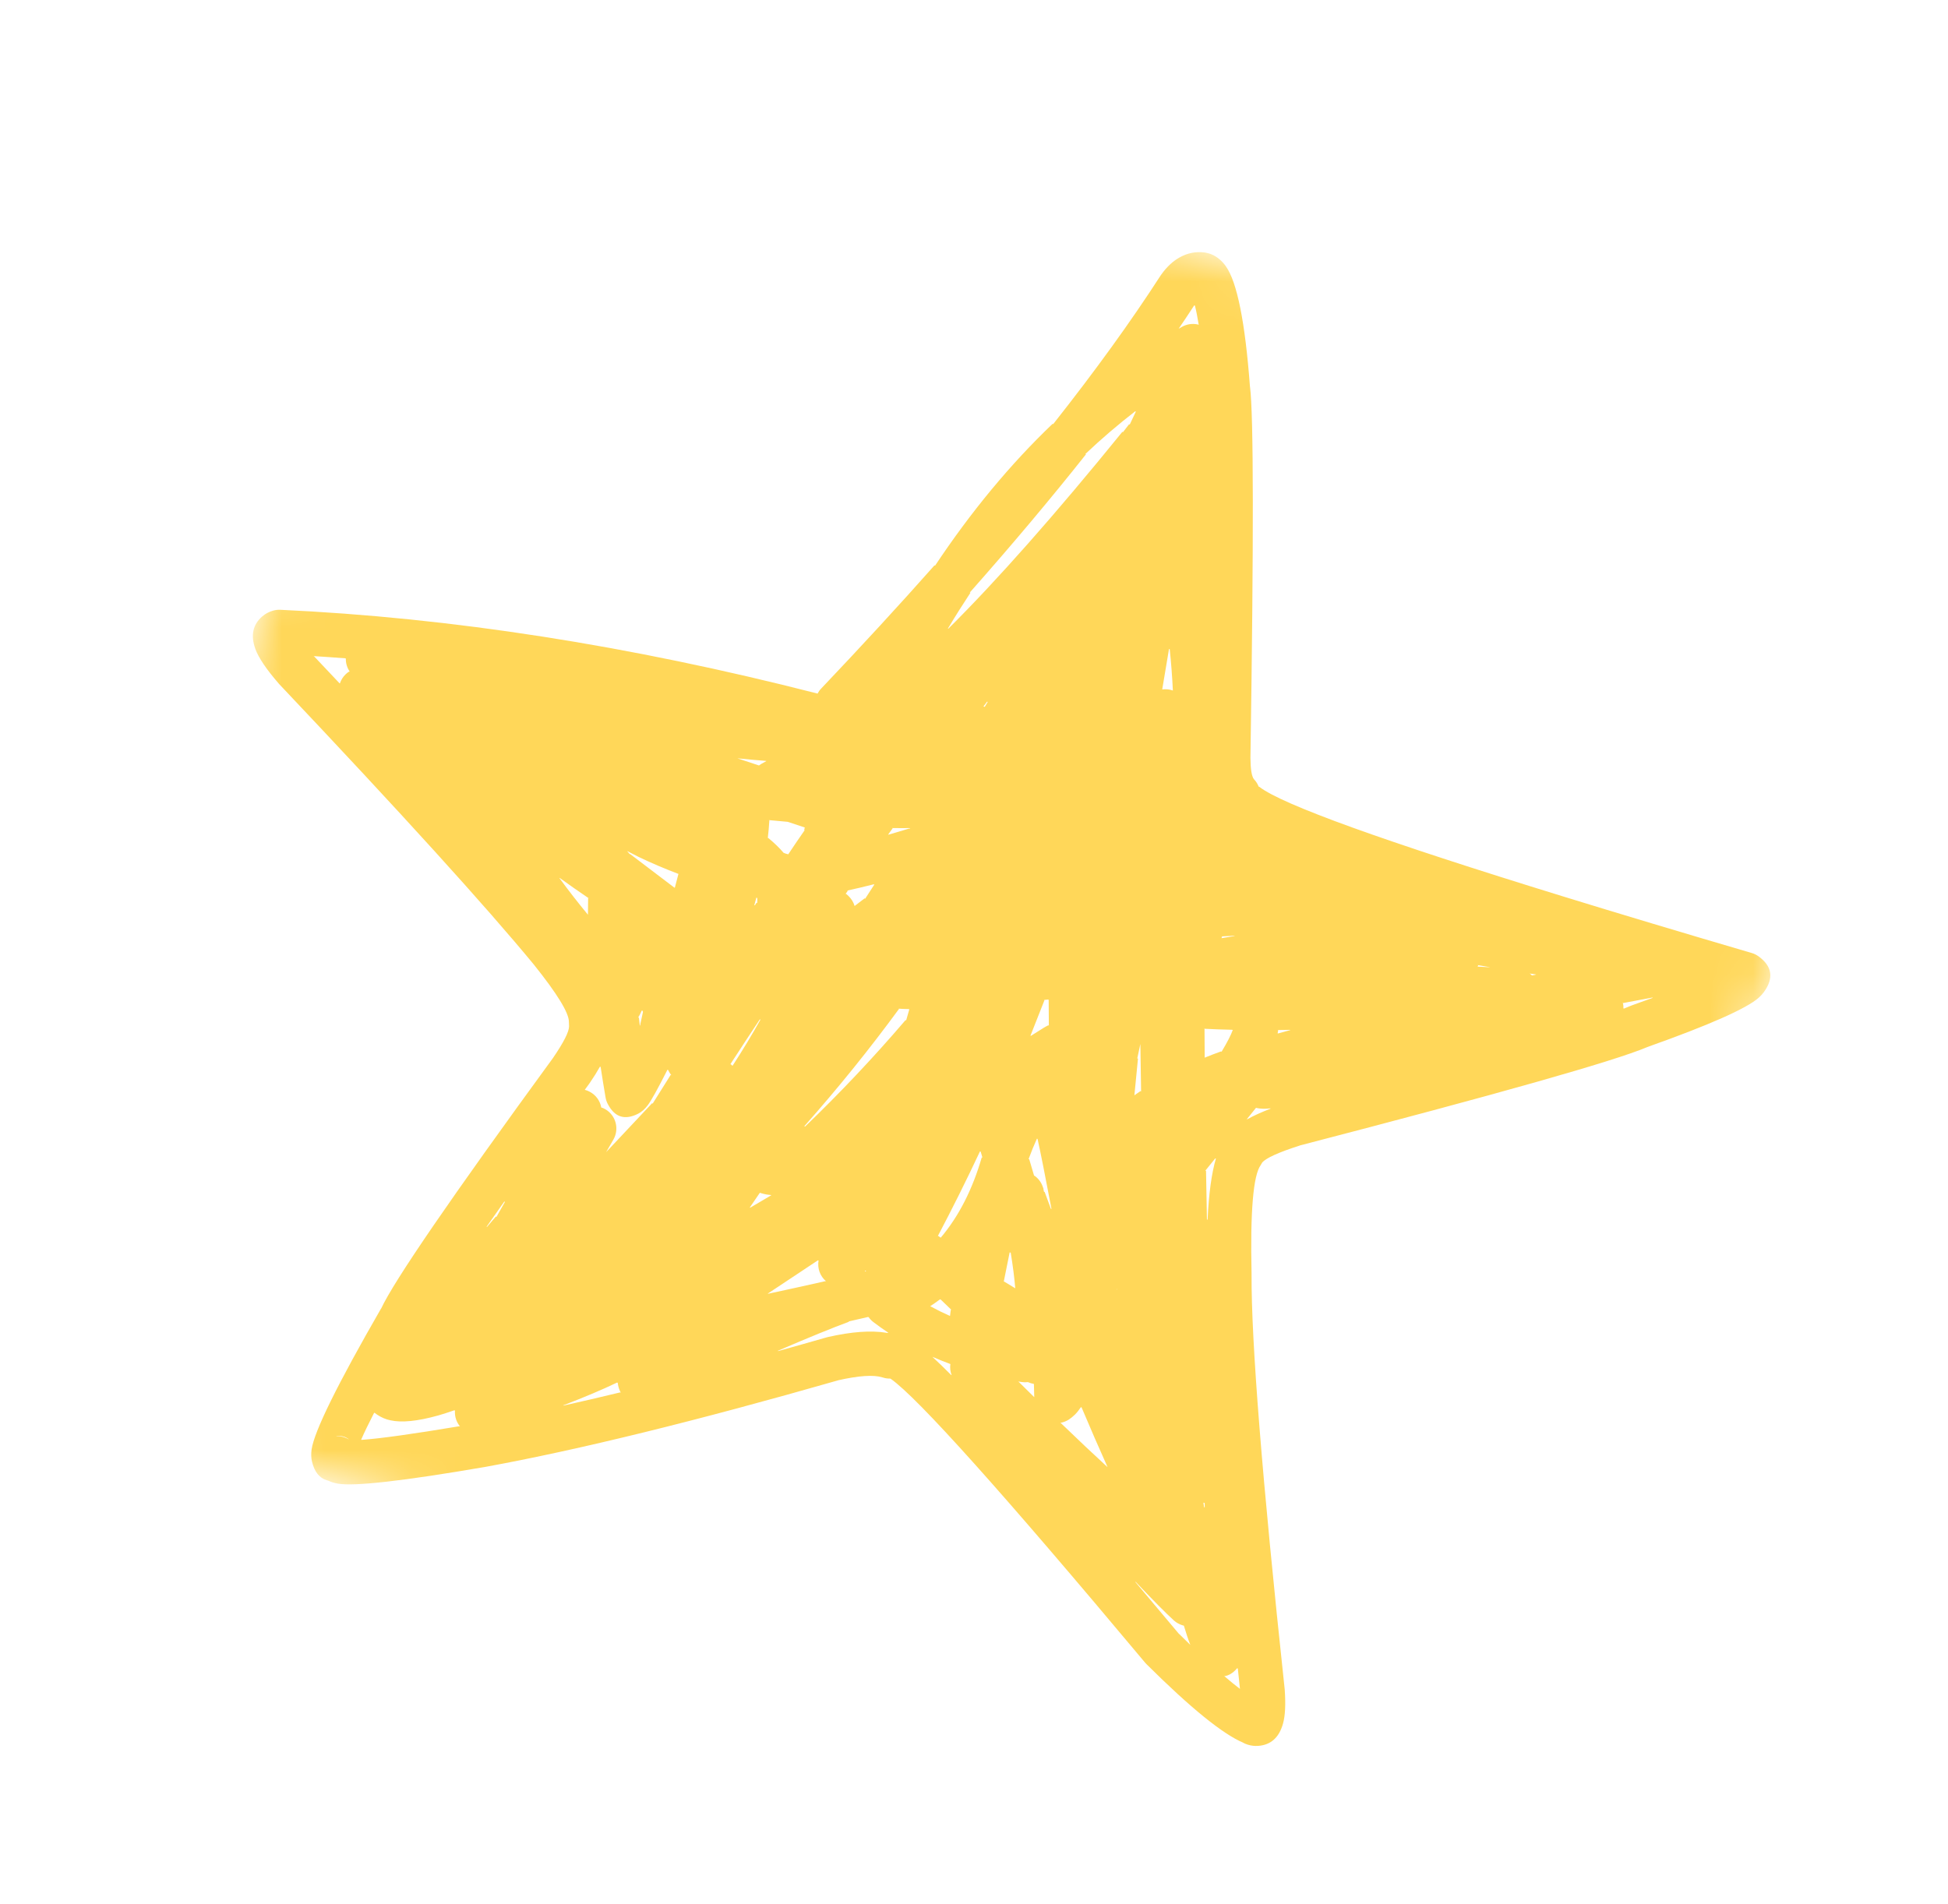 <svg xmlns="http://www.w3.org/2000/svg" width="45" height="44" viewBox="0 0 45 44" fill="none"><mask id="mask0_17_319" style="mask-type:luminance" maskUnits="userSpaceOnUse" x="0" y="0" width="45" height="44"><path d="M10.803 0L44.676 11.57L33.873 43.198L1.26737e-05 31.628L10.803 0Z" fill="white"></path></mask><g mask="url(#mask0_17_319)"><path d="M27.482 6.749C27.482 6.749 27.482 6.749 27.482 6.749L27.482 6.749L27.482 6.749ZM27.603 7.061C27.634 7.18 27.663 7.328 27.691 7.504L27.662 7.495C27.542 7.471 27.415 7.489 27.303 7.552C27.278 7.566 27.253 7.58 27.228 7.595L27.228 7.595C27.352 7.413 27.471 7.234 27.587 7.056L27.603 7.061ZM27.021 14.999L27.021 14.999C27.053 15.299 27.078 15.618 27.094 15.955L27.094 15.955C27.087 15.952 27.079 15.949 27.072 15.947C27.003 15.926 26.929 15.92 26.848 15.929L26.848 15.929C26.902 15.605 26.955 15.294 27.005 14.994L27.021 14.999ZM26.239 9.509C26.191 9.609 26.144 9.709 26.098 9.808L26.082 9.803C26.037 9.862 25.99 9.923 25.942 9.984L25.926 9.979C24.374 11.891 23.034 13.406 21.907 14.526L21.897 14.523C22.067 14.239 22.241 13.963 22.418 13.695L22.402 13.691C23.389 12.575 24.284 11.51 25.088 10.495L25.072 10.49C25.445 10.137 25.829 9.808 26.223 9.504L26.239 9.509ZM22.817 16.217C22.794 16.255 22.771 16.294 22.748 16.332L22.718 16.323C22.746 16.286 22.774 16.249 22.802 16.212L22.817 16.217ZM35.488 22.518C35.458 22.525 35.427 22.531 35.396 22.537L35.385 22.533C35.372 22.52 35.359 22.508 35.344 22.497L35.328 22.492C35.376 22.499 35.424 22.506 35.472 22.513L35.488 22.518ZM38.182 23.054C38.033 23.109 37.875 23.166 37.708 23.225L37.674 23.238C37.629 23.258 37.576 23.279 37.515 23.303L37.502 23.299C37.504 23.262 37.5 23.223 37.493 23.184L37.477 23.179C37.703 23.136 37.932 23.093 38.166 23.049L38.182 23.054ZM34.42 22.349L34.133 22.333L34.133 22.333C34.138 22.323 34.143 22.313 34.148 22.303L34.132 22.298C34.222 22.313 34.312 22.329 34.403 22.344L34.42 22.349ZM17.705 17.584C17.662 17.608 17.618 17.631 17.576 17.656L17.533 17.686L17.532 17.686L17.049 17.526L17.034 17.521C17.26 17.545 17.479 17.564 17.689 17.58L17.705 17.584ZM21.025 19.139C21.023 19.142 21.021 19.145 21.019 19.148L21.004 19.143C20.838 19.194 20.68 19.24 20.529 19.284L20.517 19.281C20.552 19.233 20.587 19.185 20.622 19.137L20.606 19.132C20.749 19.134 20.882 19.135 21.006 19.133L21.025 19.139ZM28.526 21.626C28.407 21.644 28.306 21.661 28.223 21.676L28.218 21.675C28.223 21.664 28.227 21.652 28.232 21.641L28.216 21.636C28.315 21.631 28.413 21.626 28.51 21.621L28.526 21.626ZM7.989 15.215C7.986 15.323 8.018 15.43 8.081 15.521L8.066 15.516C8.038 15.533 8.012 15.553 7.988 15.576C7.924 15.636 7.878 15.71 7.852 15.79L7.843 15.787C7.651 15.583 7.455 15.376 7.255 15.164L7.239 15.159C7.483 15.174 7.728 15.191 7.973 15.21L7.989 15.215ZM18.209 18.992L18.592 19.12L18.592 19.12L18.576 19.175L18.59 19.179C18.469 19.352 18.342 19.539 18.209 19.739L18.193 19.734C18.18 19.732 18.169 19.729 18.157 19.725L18.153 19.724L18.117 19.71L18.102 19.705C18.008 19.594 17.892 19.481 17.753 19.366L17.737 19.361C17.753 19.222 17.765 19.086 17.773 18.953L17.757 18.948C17.906 18.962 18.051 18.975 18.193 18.988L18.209 18.992ZM29.809 23.8C29.712 23.826 29.617 23.853 29.524 23.878L29.514 23.875C29.519 23.851 29.523 23.827 29.527 23.804L29.511 23.799C29.604 23.798 29.698 23.797 29.794 23.795L29.809 23.8ZM20.198 20.437C20.127 20.547 20.057 20.655 19.987 20.763L19.971 20.758C19.897 20.815 19.821 20.873 19.742 20.933L19.742 20.933C19.716 20.845 19.668 20.767 19.599 20.7L19.599 20.7C19.583 20.685 19.567 20.67 19.551 20.657L19.535 20.652C19.552 20.629 19.568 20.605 19.585 20.582L19.569 20.577C19.76 20.536 19.964 20.488 20.183 20.432L20.198 20.437ZM17.493 20.748L17.493 20.748C17.496 20.783 17.496 20.822 17.491 20.865L17.475 20.86C17.463 20.879 17.451 20.899 17.438 20.918L17.425 20.914C17.441 20.856 17.457 20.798 17.472 20.741L17.493 20.748ZM14.502 19.671L14.739 19.792L14.75 19.798C15.05 19.942 15.363 20.075 15.688 20.198L15.672 20.193C15.645 20.296 15.617 20.401 15.589 20.511L15.576 20.507C15.218 20.236 14.879 19.98 14.559 19.735L14.543 19.731C14.526 19.708 14.507 19.686 14.486 19.666L14.502 19.671ZM28.478 23.798C28.434 23.919 28.348 24.086 28.22 24.299L28.204 24.294C28.069 24.342 27.946 24.39 27.833 24.436L27.829 24.435C27.828 24.22 27.826 23.999 27.825 23.774L27.809 23.769C28.02 23.78 28.238 23.788 28.462 23.793L28.478 23.798ZM24.225 23.1L24.225 23.1C24.226 23.302 24.227 23.5 24.229 23.695L24.213 23.69C24.192 23.701 24.171 23.712 24.15 23.724L24.15 23.724L24.117 23.743C24.016 23.807 23.915 23.87 23.815 23.933L23.804 23.93C23.913 23.658 24.021 23.385 24.128 23.109L24.112 23.104L24.21 23.095L24.225 23.1ZM12.935 20.288L12.935 20.289C13.157 20.449 13.379 20.605 13.602 20.756L13.586 20.752C13.584 20.877 13.582 21.004 13.582 21.132L13.579 21.131C13.361 20.868 13.141 20.586 12.92 20.284L12.935 20.288ZM29.355 25.614C29.144 25.695 28.962 25.777 28.81 25.862L28.803 25.859L29.014 25.597L28.998 25.593C29.069 25.612 29.149 25.62 29.239 25.617L29.239 25.617C29.267 25.616 29.301 25.614 29.339 25.609L29.355 25.614ZM26.343 24.121L26.36 25.216L26.344 25.211C26.297 25.242 26.25 25.274 26.205 25.307L26.205 25.307C26.233 25.021 26.26 24.738 26.288 24.459L26.272 24.454L26.343 24.121ZM14.842 23.352L14.853 23.381L14.79 23.67L14.795 23.672C14.79 23.682 14.786 23.691 14.781 23.701L14.781 23.701C14.773 23.639 14.766 23.576 14.759 23.514L14.743 23.509C14.767 23.471 14.795 23.419 14.827 23.347L14.842 23.352ZM17.568 23.558L17.567 23.558C17.376 23.901 17.161 24.257 16.922 24.625L16.92 24.625C16.909 24.614 16.898 24.604 16.887 24.593L16.872 24.589C17.091 24.251 17.318 23.906 17.552 23.553L17.568 23.558ZM28.088 26.769C27.988 27.11 27.924 27.581 27.896 28.181L27.881 28.177C27.873 27.829 27.866 27.455 27.86 27.053L27.844 27.048L28.073 26.765L28.088 26.769ZM21.006 23.32L20.933 23.575L20.918 23.57C20.189 24.423 19.416 25.242 18.599 26.028L18.579 26.022C19.366 25.134 20.095 24.229 20.769 23.309L20.753 23.305C20.822 23.31 20.901 23.314 20.99 23.315L21.006 23.32ZM23.968 26.314C24.034 26.607 24.141 27.147 24.29 27.933L24.276 27.929C24.229 27.801 24.181 27.671 24.133 27.541L24.117 27.536C24.112 27.515 24.108 27.493 24.103 27.471L24.108 27.473C24.1 27.451 24.092 27.429 24.084 27.407C24.047 27.308 23.983 27.227 23.903 27.169L23.888 27.164L23.776 26.785L23.761 26.781C23.823 26.611 23.887 26.454 23.953 26.31L23.968 26.314ZM22.654 26.608L22.695 26.747L22.679 26.742C22.465 27.482 22.15 28.1 21.733 28.595L21.725 28.593C21.717 28.587 21.709 28.581 21.7 28.574C21.694 28.57 21.688 28.566 21.681 28.561L21.666 28.556C22.001 27.921 22.325 27.27 22.638 26.603L22.654 26.608ZM25.801 29.783L25.765 29.869L25.778 29.873C25.784 29.842 25.79 29.812 25.796 29.781L25.801 29.783ZM15.434 24.722C15.455 24.768 15.48 24.808 15.508 24.842L15.492 24.837C15.351 25.061 15.213 25.281 15.078 25.497L15.062 25.492L14.002 26.62L14.002 26.62C14.059 26.523 14.115 26.426 14.171 26.328C14.31 26.083 14.227 25.772 13.985 25.63C13.951 25.61 13.916 25.595 13.88 25.584L13.889 25.586C13.862 25.436 13.767 25.3 13.621 25.224C13.593 25.209 13.564 25.197 13.535 25.188C13.526 25.185 13.517 25.183 13.508 25.181L13.508 25.181C13.542 25.134 13.576 25.087 13.611 25.04L13.62 25.026L13.62 25.027L13.622 25.024L13.622 25.024L13.626 25.018L13.627 25.017L13.627 25.017C13.715 24.888 13.793 24.764 13.859 24.646L13.875 24.651C13.91 24.883 13.948 25.118 13.989 25.357C13.998 25.41 14.015 25.46 14.04 25.508C14.121 25.663 14.22 25.759 14.339 25.795C14.456 25.831 14.592 25.809 14.746 25.73L14.746 25.73C14.823 25.689 14.895 25.627 14.958 25.544L14.959 25.543C15.042 25.434 15.195 25.159 15.418 24.717L15.434 24.722ZM23.348 28.943L23.348 28.943C23.398 29.247 23.433 29.522 23.453 29.765L23.453 29.766C23.376 29.72 23.293 29.669 23.203 29.614L23.188 29.609C23.229 29.409 23.274 29.184 23.324 28.936L23.348 28.943ZM17.819 27.615C17.654 27.713 17.491 27.809 17.331 27.903L17.32 27.9C17.398 27.785 17.476 27.672 17.553 27.559L17.569 27.564C17.575 27.566 17.581 27.568 17.588 27.57C17.657 27.591 17.729 27.605 17.803 27.61L17.819 27.615ZM20.004 29.364C20.003 29.369 20.002 29.374 20.001 29.379L19.976 29.371L19.988 29.359L20.004 29.364ZM21.731 30.026L21.98 30.266L21.964 30.261C21.958 30.308 21.952 30.357 21.946 30.405L21.945 30.405C21.793 30.338 21.645 30.265 21.502 30.187L21.486 30.182C21.565 30.13 21.641 30.076 21.716 30.021L21.731 30.026ZM18.909 29.125L18.909 29.125C18.879 29.3 18.941 29.485 19.084 29.605L19.068 29.601C18.6 29.706 18.159 29.804 17.745 29.892L17.736 29.889C18.075 29.666 18.461 29.409 18.894 29.12L18.909 29.125ZM11.665 27.768C11.599 27.885 11.534 28.001 11.469 28.115L11.453 28.11C11.388 28.187 11.32 28.266 11.251 28.347L11.24 28.344C11.368 28.16 11.505 27.967 11.649 27.763L11.665 27.768ZM23.76 31.939C23.777 31.947 23.795 31.953 23.813 31.959C23.831 31.964 23.849 31.969 23.868 31.972L23.884 31.977C23.885 32.078 23.888 32.179 23.892 32.281L23.892 32.282C23.774 32.166 23.652 32.046 23.528 31.923L23.512 31.918C23.543 31.923 23.573 31.928 23.604 31.932C23.651 31.939 23.698 31.94 23.744 31.934L23.76 31.939ZM21.556 31.356L21.556 31.356C21.691 31.415 21.829 31.47 21.969 31.522L21.954 31.517C21.942 31.602 21.952 31.69 21.983 31.772L21.972 31.769C21.813 31.609 21.669 31.47 21.54 31.351L21.556 31.356ZM20.067 30.434C20.097 30.477 20.134 30.515 20.176 30.547C20.291 30.635 20.408 30.718 20.529 30.798L20.513 30.794C20.504 30.795 20.496 30.796 20.487 30.798L20.472 30.793C20.117 30.736 19.669 30.769 19.127 30.892L19.099 30.899C18.718 31.009 18.343 31.114 17.977 31.216L17.963 31.212C18.697 30.897 19.248 30.672 19.615 30.538L19.6 30.533C19.748 30.499 19.898 30.465 20.052 30.429L20.067 30.434ZM24.985 32.518C25.187 32.997 25.387 33.456 25.584 33.895L25.579 33.893C25.267 33.607 24.91 33.27 24.507 32.881L24.491 32.876C24.562 32.864 24.631 32.838 24.694 32.797C24.742 32.765 24.788 32.727 24.833 32.683L24.833 32.683C24.878 32.638 24.924 32.581 24.969 32.513L24.985 32.518ZM27.829 34.728C27.829 34.762 27.829 34.795 27.83 34.828L27.815 34.824C27.81 34.789 27.805 34.754 27.8 34.719L27.829 34.728ZM14.27 31.949C14.277 32.014 14.293 32.076 14.32 32.136L14.32 32.136C14.326 32.15 14.333 32.164 14.34 32.177L14.324 32.172C13.873 32.281 13.439 32.382 13.021 32.475L13.009 32.471C13.5 32.283 13.915 32.107 14.255 31.944L14.27 31.949ZM26.238 36.552C26.639 36.977 26.933 37.273 27.119 37.442C27.176 37.493 27.242 37.529 27.312 37.551C27.319 37.553 27.326 37.555 27.333 37.557L27.348 37.561C27.398 37.729 27.447 37.877 27.497 38.005L27.497 38.005C27.414 37.925 27.33 37.842 27.243 37.756L27.238 37.755C26.885 37.333 26.547 36.931 26.223 36.547L26.238 36.552ZM28.594 38.55C28.61 38.706 28.627 38.863 28.644 39.022L28.644 39.022C28.537 38.941 28.419 38.845 28.291 38.735L28.275 38.73C28.385 38.716 28.486 38.655 28.578 38.545L28.594 38.55ZM10.51 32.59C10.505 32.659 10.513 32.73 10.537 32.799C10.558 32.859 10.589 32.912 10.627 32.958L10.612 32.953C9.542 33.132 8.79 33.237 8.356 33.268L8.343 33.264C8.414 33.1 8.514 32.893 8.643 32.642L8.659 32.647C8.696 32.677 8.738 32.704 8.783 32.729L8.783 32.729C8.833 32.757 8.887 32.779 8.943 32.797C8.968 32.804 8.993 32.81 9.019 32.816L9.018 32.816C9.278 32.874 9.643 32.838 10.113 32.707L10.118 32.706C10.235 32.672 10.36 32.632 10.494 32.585L10.51 32.59ZM7.942 33.194C7.988 33.208 8.028 33.23 8.063 33.261L8.063 33.261C8.024 33.237 7.983 33.218 7.941 33.205C7.887 33.189 7.831 33.181 7.775 33.183L7.765 33.18C7.831 33.173 7.89 33.178 7.942 33.194ZM27.929 5.856C27.905 5.849 27.88 5.843 27.855 5.838L27.822 5.833C27.623 5.808 27.433 5.846 27.253 5.946L27.253 5.946C27.098 6.031 26.957 6.162 26.831 6.337L26.815 6.359C26.125 7.429 25.296 8.575 24.33 9.798L24.314 9.794C23.336 10.729 22.432 11.82 21.601 13.069L21.586 13.064C20.776 13.978 19.903 14.927 18.968 15.911C18.934 15.946 18.907 15.985 18.886 16.026L18.87 16.021C14.544 14.914 10.411 14.27 6.471 14.089C6.416 14.087 6.361 14.094 6.307 14.109C6.213 14.136 6.13 14.18 6.059 14.242L6.058 14.242C5.841 14.431 5.787 14.679 5.897 14.987L5.896 14.987C5.97 15.194 6.153 15.465 6.445 15.801L6.46 15.817C9.267 18.784 11.225 20.942 12.335 22.29L12.335 22.29C12.875 22.965 13.144 23.405 13.142 23.611L13.142 23.611L13.146 23.711L13.146 23.711C13.146 23.839 13.021 24.084 12.773 24.447L12.773 24.447C10.423 27.667 9.1 29.597 8.804 30.236L8.802 30.235C7.792 31.989 7.257 33.075 7.198 33.491L7.198 33.491C7.184 33.593 7.187 33.687 7.208 33.772L7.208 33.773C7.264 34.006 7.377 34.148 7.545 34.2C7.552 34.202 7.559 34.204 7.566 34.206L7.581 34.21C7.613 34.226 7.648 34.239 7.685 34.251C7.721 34.262 7.76 34.271 7.801 34.279L7.801 34.279C8.183 34.347 9.32 34.218 11.211 33.893L11.216 33.892C13.365 33.499 16.078 32.833 19.356 31.894L19.355 31.893C19.836 31.784 20.178 31.761 20.383 31.824C20.386 31.825 20.389 31.826 20.392 31.827C20.395 31.828 20.397 31.828 20.4 31.829C20.453 31.846 20.507 31.853 20.56 31.852L20.576 31.857C21.204 32.299 23.163 34.484 26.451 38.414L26.482 38.448C27.506 39.466 28.254 40.072 28.726 40.268L28.71 40.263C28.749 40.283 28.789 40.3 28.829 40.312C28.905 40.335 28.982 40.344 29.06 40.339L29.061 40.339C29.356 40.319 29.548 40.147 29.638 39.824L29.638 39.825C29.689 39.644 29.702 39.382 29.678 39.039L29.676 39.02C29.157 34.179 28.903 30.988 28.912 29.445L28.912 29.431C28.88 27.992 28.95 27.155 29.123 26.92L29.158 26.86L29.158 26.86C29.248 26.755 29.537 26.624 30.025 26.468L30.023 26.467C34.602 25.278 37.279 24.52 38.053 24.193L38.051 24.193C39.489 23.682 40.347 23.302 40.627 23.053L40.627 23.053C40.674 23.011 40.713 22.968 40.746 22.923L40.746 22.923C40.98 22.602 40.94 22.327 40.626 22.098C40.581 22.065 40.529 22.039 40.475 22.022C40.473 22.022 40.471 22.021 40.468 22.02C38.846 21.544 37.396 21.109 36.118 20.715C31.959 19.434 29.617 18.589 29.092 18.18L29.076 18.175C29.052 18.112 29.015 18.054 28.968 18.005L28.968 18.005C28.915 17.94 28.888 17.776 28.886 17.511L28.886 17.511C28.963 12.445 28.959 9.587 28.876 8.937L28.875 8.936C28.764 7.446 28.578 6.518 28.319 6.154L28.319 6.153C28.211 6.002 28.081 5.903 27.929 5.856Z" fill="#FFD759"></path></g></svg>